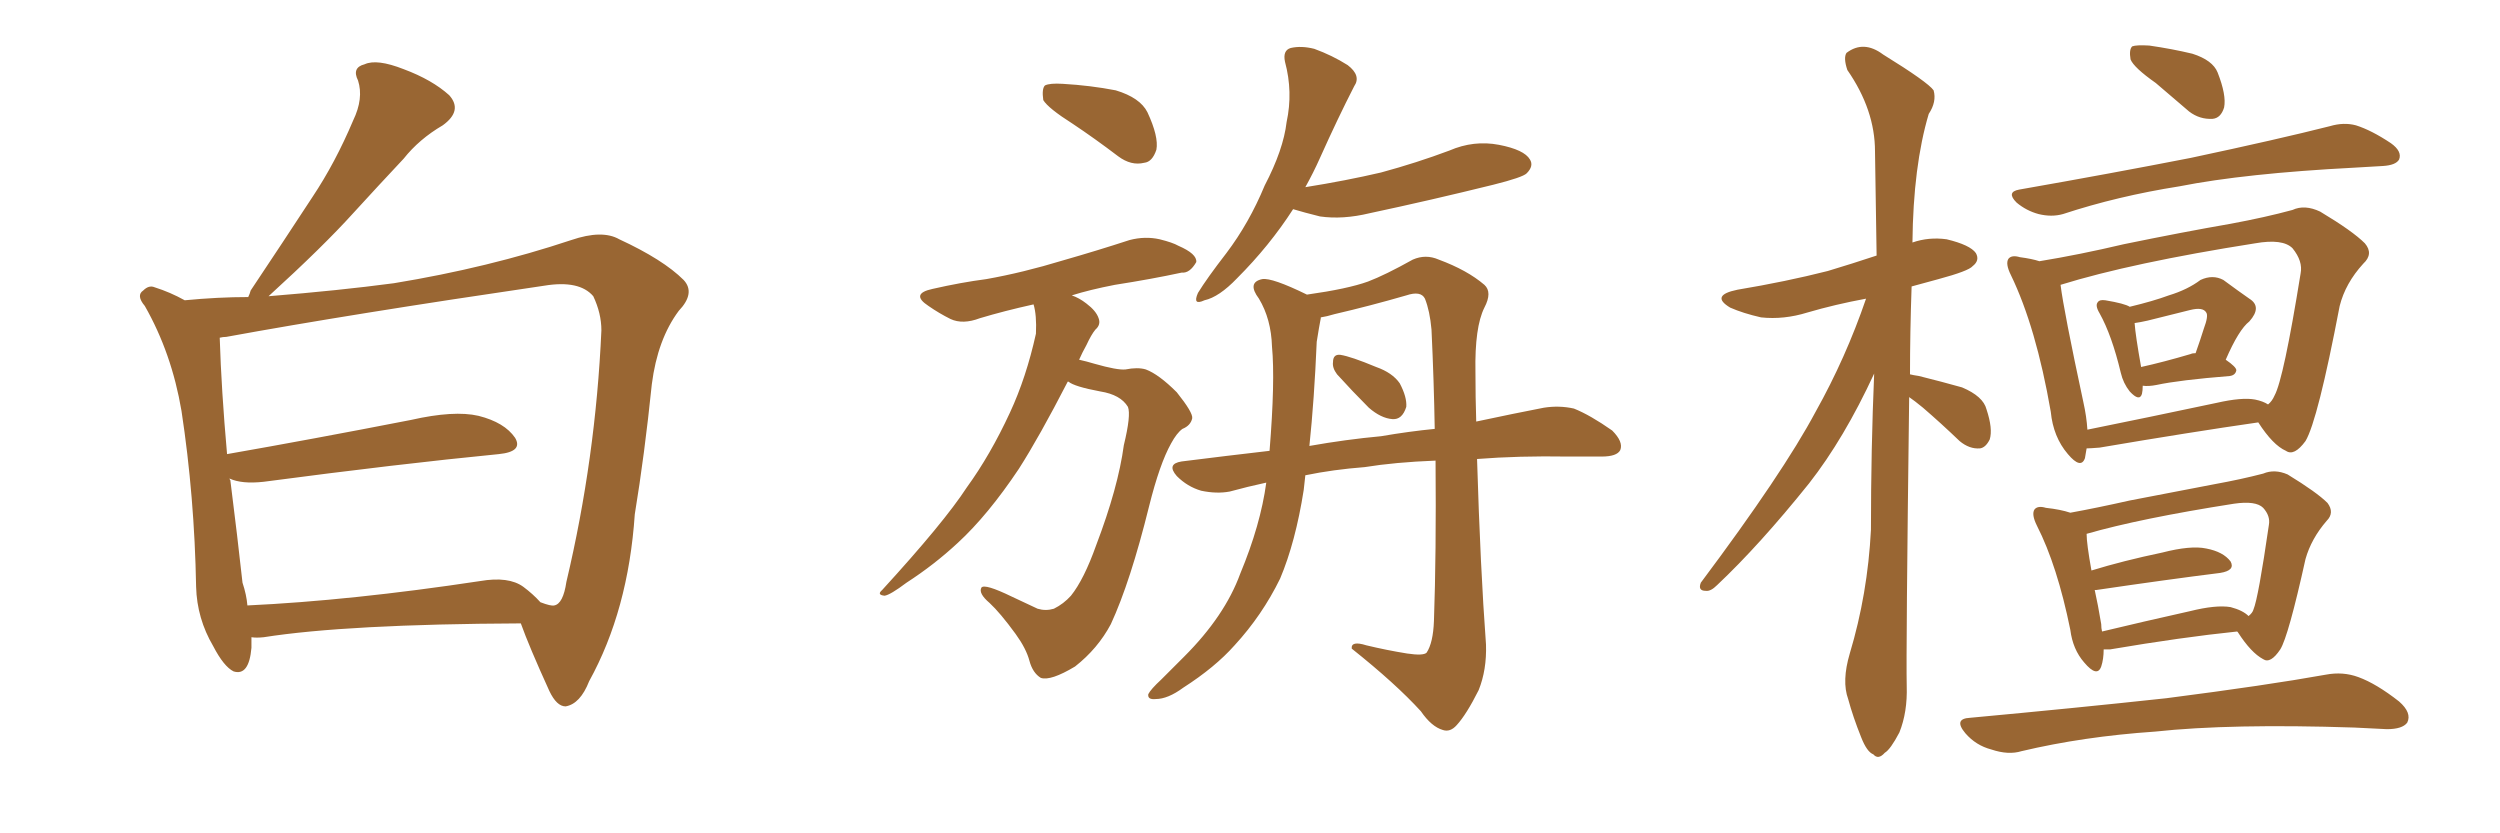 <svg xmlns="http://www.w3.org/2000/svg" xmlns:xlink="http://www.w3.org/1999/xlink" width="450" height="150"><path fill="#996633" padding="10" d="M45.26 114.70L45.26 114.70Q45.26 115.58 45.26 116.60L45.26 116.60Q44.82 121.73 42.04 120.85L42.04 120.85Q40.28 119.97 38.38 116.31L38.38 116.31Q35.45 111.33 35.30 105.62L35.30 105.62Q35.01 89.36 32.67 73.97L32.67 73.97Q30.91 63.57 26.07 55.08L26.07 55.08Q24.46 53.17 25.78 52.29L25.78 52.29Q26.81 51.27 27.83 51.71L27.83 51.71Q30.62 52.59 33.25 54.05L33.25 54.05Q39.26 53.47 44.68 53.47L44.68 53.47Q44.97 52.88 45.12 52.29L45.12 52.29Q50.98 43.51 56.25 35.45L56.25 35.45Q60.35 29.30 63.57 21.68L63.57 21.68Q65.48 17.72 64.45 14.50L64.45 14.50Q63.28 12.16 65.63 11.57L65.63 11.57Q67.82 10.55 72.66 12.45L72.66 12.45Q77.78 14.36 80.86 17.14L80.86 17.14Q83.35 19.92 79.69 22.56L79.69 22.56Q75.44 25.05 72.66 28.56L72.66 28.56Q68.12 33.40 63.57 38.38L63.57 38.38Q58.15 44.38 48.34 53.32L48.34 53.32Q61.08 52.29 70.90 50.98L70.90 50.98Q87.89 48.19 102.83 43.21L102.83 43.21Q108.40 41.31 111.47 43.07L111.47 43.07Q119.38 46.73 123.05 50.39L123.05 50.39Q125.24 52.73 122.17 55.96L122.17 55.96Q118.36 61.08 117.33 69.14L117.33 69.14Q116.02 81.88 114.26 92.58L114.26 92.58Q113.09 109.86 106.05 122.61L106.05 122.61Q104.44 126.71 101.81 127.15L101.81 127.15Q100.20 127.15 98.88 124.37L98.88 124.37Q95.21 116.31 93.75 112.21L93.75 112.21Q62.40 112.35 47.46 114.70L47.46 114.70Q46.14 114.84 45.26 114.70ZM94.19 105.62L94.19 105.62L94.19 105.62Q95.95 106.93 97.27 108.40L97.27 108.40Q99.17 109.13 99.76 108.98L99.76 108.98Q101.37 108.69 101.95 104.74L101.95 104.74Q107.23 82.47 108.25 59.47L108.25 59.47Q108.25 56.40 106.79 53.32L106.79 53.32Q104.30 50.39 98.00 51.42L98.00 51.42Q63.13 56.54 40.72 60.64L40.72 60.64Q40.14 60.64 39.55 60.79L39.55 60.79Q39.84 70.17 40.87 81.74L40.87 81.74Q55.96 79.10 73.97 75.59L73.97 75.59Q81.74 73.83 86.13 74.85L86.13 74.85Q90.82 76.03 92.72 78.81L92.72 78.81Q94.19 81.30 89.79 81.74L89.79 81.74Q71.78 83.50 47.46 86.72L47.46 86.72Q43.51 87.16 41.31 86.13L41.31 86.13Q41.31 86.28 41.46 86.43L41.46 86.43Q42.77 96.83 43.65 104.88L43.65 104.88Q44.38 107.08 44.53 108.98L44.53 108.98Q63.13 108.11 86.43 104.59L86.43 104.59Q91.55 103.71 94.19 105.62ZM232.76 37.65L232.76 37.65Q228.52 44.24 222.66 50.10L222.66 50.10Q219.43 53.47 216.80 54.05L216.80 54.05Q214.60 55.08 215.63 52.73L215.63 52.73Q217.24 50.10 220.75 45.56L220.75 45.56Q224.85 40.14 227.64 33.40L227.64 33.40Q231.01 26.95 231.59 21.97L231.59 21.97Q232.76 16.55 231.30 11.13L231.30 11.13Q230.86 9.08 232.32 8.64L232.32 8.64Q234.23 8.20 236.57 8.79L236.57 8.79Q239.79 9.96 242.58 11.72L242.58 11.72Q245.07 13.62 243.75 15.53L243.75 15.53Q240.82 21.24 237.60 28.42L237.60 28.42Q236.43 31.05 234.96 33.69L234.96 33.69Q242.29 32.52 248.58 31.05L248.58 31.05Q255.03 29.30 260.89 27.10L260.89 27.10Q265.28 25.20 269.82 26.07L269.82 26.07Q274.37 26.95 275.39 28.71L275.39 28.71Q276.12 29.88 274.80 31.20L274.80 31.20Q274.07 31.93 268.80 33.25L268.80 33.25Q257.52 36.04 246.53 38.38L246.53 38.38Q241.70 39.55 237.60 38.96L237.60 38.96Q234.67 38.23 232.76 37.65ZM234.96 85.55L234.96 85.55Q234.81 86.87 234.67 88.18L234.67 88.18Q233.20 97.56 230.42 104.15L230.42 104.15Q227.20 110.74 222.22 116.16L222.22 116.16Q218.70 120.12 212.99 123.78L212.99 123.78Q210.21 125.83 208.01 125.83L208.01 125.83Q206.54 125.98 206.69 124.95L206.69 124.95Q207.13 124.07 209.03 122.31L209.03 122.31Q210.94 120.41 213.13 118.21L213.13 118.21Q220.46 110.89 223.24 103.27L223.24 103.27Q226.90 94.48 227.93 86.87L227.93 86.87Q224.56 87.60 221.34 88.48L221.34 88.48Q218.99 88.92 216.21 88.33L216.21 88.33Q213.72 87.60 211.82 85.69L211.82 85.69Q209.91 83.50 212.70 83.06L212.70 83.06Q220.90 82.03 228.52 81.15L228.52 81.15Q229.54 68.55 228.96 62.40L228.96 62.40Q228.81 57.42 226.61 53.76L226.61 53.76Q224.41 50.83 227.20 50.24L227.20 50.24Q228.96 49.95 235.25 53.03L235.25 53.03Q242.58 52.00 246.24 50.68L246.24 50.68Q249.32 49.51 254.30 46.73L254.30 46.73Q256.64 45.70 258.98 46.73L258.98 46.73Q264.11 48.63 267.19 51.27L267.19 51.27Q268.65 52.59 267.19 55.37L267.19 55.37Q265.43 58.89 265.58 66.94L265.58 66.94Q265.58 71.48 265.72 75.88L265.72 75.88Q272.61 74.41 277.88 73.39L277.88 73.39Q280.66 72.95 283.30 73.54L283.30 73.54Q286.23 74.71 290.19 77.49L290.19 77.49Q292.24 79.54 291.65 81.01L291.65 81.01Q291.06 82.18 288.28 82.18L288.28 82.18Q285.50 82.18 282.28 82.18L282.28 82.18Q273.34 82.03 265.87 82.62L265.87 82.62Q266.46 102.25 267.48 116.02L267.48 116.02Q267.63 120.56 266.16 124.22L266.16 124.22Q263.96 128.61 262.21 130.52L262.21 130.52Q261.04 131.84 259.72 131.40L259.72 131.40Q257.67 130.81 255.76 128.03L255.76 128.03Q251.22 123.05 243.31 116.75L243.31 116.75Q243.16 115.28 245.95 116.16L245.95 116.16Q249.61 117.04 253.27 117.63L253.27 117.63Q256.20 118.07 256.79 117.48L256.79 117.48Q257.96 115.72 258.11 111.77L258.11 111.77Q258.54 99.61 258.40 82.91L258.40 82.91Q251.07 83.20 245.65 84.08L245.65 84.08Q239.94 84.52 234.96 85.55ZM248.58 78.52L248.58 78.52Q253.71 77.64 258.25 77.20L258.25 77.20Q258.11 68.70 257.67 59.33L257.67 59.33Q257.37 55.96 256.49 53.76L256.49 53.76Q255.76 52.29 253.13 53.17L253.13 53.17Q246.53 55.08 240.23 56.54L240.23 56.54Q238.77 56.98 237.74 57.13L237.74 57.13Q237.74 57.13 237.74 57.28L237.74 57.28Q237.45 58.74 237.01 61.52L237.01 61.52Q236.57 71.92 235.69 80.27L235.69 80.27Q242.29 79.10 248.58 78.52ZM240.67 67.38L240.67 67.38Q239.79 66.21 239.94 65.19L239.94 65.19Q239.94 63.72 241.26 63.87L241.26 63.87Q243.16 64.16 247.71 66.06L247.71 66.06Q250.63 67.09 251.95 68.99L251.95 68.99Q253.27 71.48 253.13 73.24L253.13 73.24Q252.39 75.59 250.63 75.44L250.63 75.44Q248.58 75.29 246.39 73.39L246.39 73.39Q243.46 70.46 240.67 67.38ZM193.07 22.27L193.07 22.27Q188.67 19.48 187.79 18.02L187.79 18.02Q187.50 15.97 188.09 15.38L188.09 15.38Q188.96 14.94 191.31 15.09L191.31 15.09Q196.29 15.38 200.83 16.26L200.83 16.26Q205.22 17.58 206.54 20.21L206.54 20.21Q208.59 24.61 208.15 26.95L208.15 26.95Q207.42 29.15 205.96 29.30L205.96 29.30Q203.61 29.88 201.27 28.13L201.27 28.13Q197.02 24.90 193.07 22.27ZM192.19 68.70L192.19 68.70L192.19 68.70Q187.06 78.66 183.40 84.38L183.40 84.38Q177.83 92.72 172.41 97.71L172.41 97.71Q168.16 101.66 163.18 104.88L163.18 104.88Q160.25 107.08 159.23 107.23L159.23 107.23Q157.76 107.08 158.79 106.20L158.79 106.20Q169.92 94.04 174.02 87.74L174.02 87.74Q178.27 81.88 181.79 74.27L181.79 74.27Q184.72 67.97 186.47 60.06L186.47 60.06Q186.62 56.69 186.04 54.79L186.04 54.79Q180.76 55.96 176.37 57.28L176.37 57.28Q173.29 58.45 171.09 57.42L171.09 57.42Q169.04 56.40 167.14 55.08L167.14 55.08Q163.77 52.88 167.87 52.00L167.87 52.00Q173.00 50.83 177.54 50.24L177.54 50.24Q184.13 49.07 191.31 46.88L191.31 46.88Q197.46 45.12 203.32 43.21L203.32 43.21Q206.10 42.48 208.74 43.07L208.74 43.07Q211.08 43.65 212.11 44.24L212.11 44.24Q215.48 45.70 215.33 47.17L215.33 47.17Q214.16 49.22 212.70 49.07L212.70 49.07Q207.28 50.24 200.68 51.27L200.68 51.27Q196.14 52.15 192.92 53.17L192.92 53.17Q194.24 53.61 195.56 54.64L195.56 54.64Q197.31 55.96 197.75 57.28L197.75 57.28Q198.19 58.45 197.17 59.33L197.17 59.33Q196.44 60.21 195.56 62.11L195.56 62.11Q194.82 63.43 194.24 64.75L194.24 64.75Q195.56 65.04 197.02 65.48L197.02 65.48Q201.12 66.65 202.59 66.50L202.59 66.50Q204.79 66.06 206.25 66.50L206.25 66.50Q208.59 67.38 211.82 70.61L211.82 70.61Q214.75 74.27 214.60 75.29L214.60 75.29Q214.31 76.61 212.84 77.20L212.84 77.20Q211.82 77.93 210.79 79.83L210.79 79.83Q208.74 83.50 206.84 91.11L206.84 91.11Q203.47 104.74 199.95 112.35L199.95 112.35Q197.61 116.75 193.51 119.97L193.51 119.97Q189.11 122.61 187.35 122.02L187.35 122.02Q185.89 121.14 185.30 118.95L185.30 118.95Q184.72 116.75 182.81 114.11L182.81 114.11Q180.03 110.30 178.13 108.54L178.13 108.54Q176.07 106.79 176.66 105.76L176.66 105.76Q177.25 105.03 182.08 107.37L182.08 107.37Q185.45 108.98 186.77 109.57L186.77 109.57Q188.23 110.01 189.70 109.57L189.70 109.57Q191.46 108.69 192.77 107.23L192.77 107.23Q195.12 104.30 197.31 98.14L197.31 98.14Q201.27 87.74 202.29 80.13L202.29 80.13Q203.61 74.71 203.03 73.24L203.03 73.24Q201.71 71.04 198.05 70.46L198.05 70.46Q193.36 69.58 192.33 68.70L192.33 68.70Q192.33 68.70 192.19 68.70ZM343.65 71.48L343.65 71.48Q343.07 117.33 343.21 123.49L343.21 123.49Q343.36 128.17 341.89 131.84L341.89 131.84Q340.28 134.91 339.26 135.50L339.26 135.50Q338.09 136.82 337.21 135.79L337.21 135.79Q336.04 135.35 335.01 132.71L335.01 132.71Q333.54 129.05 332.67 125.83L332.67 125.83Q331.49 122.61 332.96 117.63L332.96 117.63Q336.18 106.93 336.77 95.36L336.77 95.36Q336.77 80.86 337.35 67.24L337.35 67.24Q331.93 78.96 325.63 87.01L325.63 87.01Q316.70 98.14 309.08 105.32L309.08 105.32Q307.91 106.49 307.03 106.35L307.03 106.35Q305.57 106.35 306.15 104.88L306.15 104.88Q320.95 85.11 326.81 74.12L326.81 74.12Q332.23 64.45 335.89 53.76L335.89 53.76Q330.32 54.79 325.34 56.25L325.34 56.25Q321.09 57.57 316.99 57.13L316.99 57.13Q313.77 56.40 311.43 55.37L311.43 55.37Q307.76 53.17 312.74 52.15L312.74 52.15Q321.53 50.68 329.00 48.78L329.00 48.78Q333.40 47.46 337.79 46.00L337.79 46.00Q337.65 36.18 337.50 27.25L337.50 27.25Q337.50 19.78 332.52 12.60L332.52 12.60Q331.79 10.40 332.37 9.52L332.37 9.52Q335.45 7.18 338.96 9.81L338.96 9.81Q347.02 14.79 348.05 16.26L348.05 16.26Q348.63 18.31 347.17 20.51L347.17 20.51Q344.38 29.88 344.24 43.65L344.24 43.65Q347.17 42.63 350.39 43.07L350.39 43.07Q354.64 44.09 355.66 45.56L355.66 45.56Q356.40 46.88 355.08 47.90L355.08 47.90Q354.35 48.78 348.93 50.24L348.93 50.24Q346.29 50.98 344.09 51.56L344.09 51.56Q343.80 59.91 343.80 67.38L343.80 67.38Q344.38 67.53 345.41 67.68L345.41 67.68Q349.51 68.70 353.17 69.73L353.17 69.73Q356.98 71.34 357.57 73.68L357.57 73.68Q358.74 77.20 358.15 79.10L358.15 79.10Q357.42 80.57 356.40 80.71L356.40 80.71Q354.49 80.86 352.73 79.39L352.73 79.39Q349.37 76.17 346.14 73.39L346.14 73.39Q344.53 72.07 343.65 71.48ZM388.04 14.94L388.04 14.94Q384.08 12.16 383.50 10.69L383.50 10.69Q383.20 8.94 383.79 8.35L383.79 8.35Q384.52 8.06 386.87 8.20L386.87 8.20Q390.97 8.79 394.63 9.67L394.63 9.67Q398.29 10.84 399.17 13.04L399.17 13.04Q400.78 17.14 400.34 19.34L400.34 19.34Q399.76 21.24 398.29 21.39L398.29 21.39Q395.95 21.53 394.04 20.07L394.04 20.07Q390.82 17.29 388.04 14.94ZM363.43 34.13L363.43 34.13Q380.13 31.20 394.34 28.42L394.34 28.42Q410.16 25.05 419.38 22.71L419.38 22.71Q421.88 21.97 424.07 22.56L424.07 22.56Q426.86 23.44 430.37 25.78L430.37 25.78Q432.42 27.25 431.84 28.71L431.84 28.71Q431.25 29.74 428.91 29.88L428.91 29.88Q426.56 30.03 423.78 30.18L423.78 30.18Q404.15 31.20 392.29 33.54L392.29 33.54Q381.15 35.30 371.34 38.53L371.34 38.53Q369.29 39.11 366.94 38.53L366.94 38.53Q364.75 37.94 362.99 36.47L362.99 36.47Q361.08 34.57 363.43 34.13ZM385.69 69.43L385.69 69.43Q385.69 70.31 385.55 70.90L385.55 70.90Q385.11 72.36 383.35 70.46L383.35 70.46Q382.18 68.99 381.74 67.09L381.74 67.09Q380.13 60.35 377.93 56.40L377.93 56.40Q377.05 54.93 377.64 54.35L377.64 54.35Q377.93 53.91 378.96 54.05L378.96 54.05Q382.47 54.64 383.35 55.22L383.35 55.22Q387.60 54.20 390.38 53.17L390.38 53.17Q393.75 52.15 396.09 50.39L396.09 50.39Q398.29 49.37 400.20 50.39L400.20 50.39Q402.98 52.44 404.88 53.76L404.88 53.76Q407.23 55.22 404.88 57.86L404.88 57.86Q402.98 59.33 400.63 64.75L400.63 64.75Q402.54 66.06 402.54 66.65L402.54 66.65Q402.39 67.53 401.37 67.68L401.37 67.68Q392.29 68.41 388.18 69.29L388.18 69.29Q386.72 69.58 385.69 69.43ZM394.34 63.72L394.34 63.72Q394.63 63.57 395.21 63.57L395.21 63.57Q396.09 61.08 396.68 59.18L396.68 59.18Q397.56 56.84 397.12 56.25L397.12 56.25Q396.53 55.22 394.19 55.81L394.19 55.81Q390.67 56.69 386.57 57.71L386.57 57.71Q385.25 58.01 384.23 58.15L384.23 58.15Q384.38 60.35 385.40 66.06L385.40 66.06Q389.36 65.19 394.34 63.72ZM375.59 80.71L375.59 80.71Q375.44 81.59 375.29 82.47L375.29 82.47Q374.56 84.52 372.22 81.74L372.22 81.74Q369.58 78.66 369.14 74.12L369.14 74.12Q366.50 58.89 361.96 49.51L361.96 49.51Q360.94 47.46 361.52 46.58L361.52 46.58Q362.11 45.85 363.57 46.29L363.57 46.29Q365.77 46.58 367.09 47.02L367.09 47.02Q374.27 45.85 382.32 43.95L382.32 43.95Q393.02 41.75 401.51 40.28L401.51 40.28Q407.81 39.11 412.65 37.79L412.65 37.79Q414.84 36.77 417.63 38.09L417.63 38.09Q423.49 41.60 425.68 43.80L425.68 43.80Q427.29 45.70 425.39 47.46L425.39 47.46Q422.17 50.98 421.14 55.08L421.14 55.08L421.14 55.08Q417.19 75.73 414.99 79.39L414.99 79.39Q412.94 82.18 411.47 81.15L411.47 81.15Q409.13 80.13 406.49 76.03L406.49 76.03Q394.34 77.78 377.93 80.57L377.93 80.57Q376.17 80.71 375.59 80.71ZM405.91 71.92L405.91 71.92Q407.37 72.22 408.25 72.80L408.25 72.80Q408.98 72.22 409.42 71.19L409.42 71.19Q411.04 68.26 414.11 49.22L414.11 49.22Q414.55 47.02 412.65 44.68L412.65 44.68Q410.89 42.92 405.91 43.80L405.91 43.80Q383.64 47.31 370.90 51.27L370.90 51.27Q371.48 55.96 375 72.36L375 72.36Q375.59 75 375.73 77.34L375.73 77.34Q386.57 75.15 399.02 72.51L399.02 72.51Q403.56 71.48 405.91 71.92ZM378.66 116.89L378.66 116.89Q378.66 118.65 378.22 119.97L378.22 119.97Q377.49 122.02 375.15 119.24L375.15 119.24Q373.10 116.89 372.66 113.38L372.66 113.38Q370.31 101.81 366.65 94.63L366.65 94.63Q365.63 92.58 366.21 91.70L366.21 91.70Q366.80 90.97 368.26 91.41L368.26 91.41Q370.90 91.70 372.66 92.29L372.66 92.29Q377.49 91.41 383.35 90.09L383.35 90.09Q391.85 88.48 398.58 87.16L398.58 87.16Q403.42 86.28 407.37 85.25L407.37 85.25Q409.42 84.38 411.77 85.40L411.77 85.40Q417.04 88.62 418.95 90.53L418.95 90.53Q420.26 92.29 418.80 93.75L418.80 93.75Q416.02 96.97 414.99 100.63L414.99 100.63L414.99 100.63Q411.91 114.55 410.45 116.89L410.45 116.89Q408.69 119.53 407.37 118.65L407.37 118.65Q405.18 117.48 402.83 113.82L402.83 113.82Q402.69 113.67 402.69 113.67L402.69 113.67Q392.72 114.70 379.83 116.89L379.83 116.89Q379.10 116.89 378.66 116.89ZM401.51 109.28L401.51 109.28Q403.71 109.86 404.74 110.89L404.74 110.89Q405.47 110.30 405.62 109.72L405.62 109.72Q406.49 107.67 408.40 94.48L408.40 94.48Q408.69 92.87 407.37 91.41L407.37 91.41Q406.05 90.09 402.10 90.67L402.10 90.67Q385.25 93.31 375.59 96.09L375.59 96.09Q375.59 97.85 376.46 102.69L376.46 102.69Q382.18 100.93 389.21 99.46L389.21 99.46Q394.34 98.14 397.12 98.73L397.12 98.73Q400.20 99.32 401.51 101.07L401.51 101.07Q402.39 102.69 399.61 103.13L399.61 103.13Q390.23 104.30 377.34 106.20L377.34 106.20Q377.20 106.20 377.05 106.20L377.05 106.20Q377.64 108.84 378.22 112.35L378.22 112.35Q378.22 113.09 378.37 113.67L378.37 113.67Q385.69 111.91 394.19 110.01L394.19 110.01Q398.88 108.84 401.51 109.28ZM354.64 129.20L354.64 129.20L354.64 129.20Q373.68 127.44 389.94 125.68L389.94 125.68Q408.11 123.34 418.65 121.44L418.65 121.44Q421.73 120.85 424.51 121.88L424.51 121.88Q427.73 123.05 431.84 126.27L431.84 126.27Q434.18 128.32 433.30 130.08L433.30 130.08Q432.42 131.25 429.64 131.25L429.64 131.25Q426.86 131.10 423.78 130.96L423.78 130.96Q401.51 130.22 387.89 131.69L387.89 131.69Q375 132.57 363.87 135.21L363.87 135.21Q361.52 135.94 358.45 134.91L358.45 134.91Q355.66 134.18 353.76 131.98L353.76 131.98Q351.56 129.35 354.64 129.20Z"/></svg>